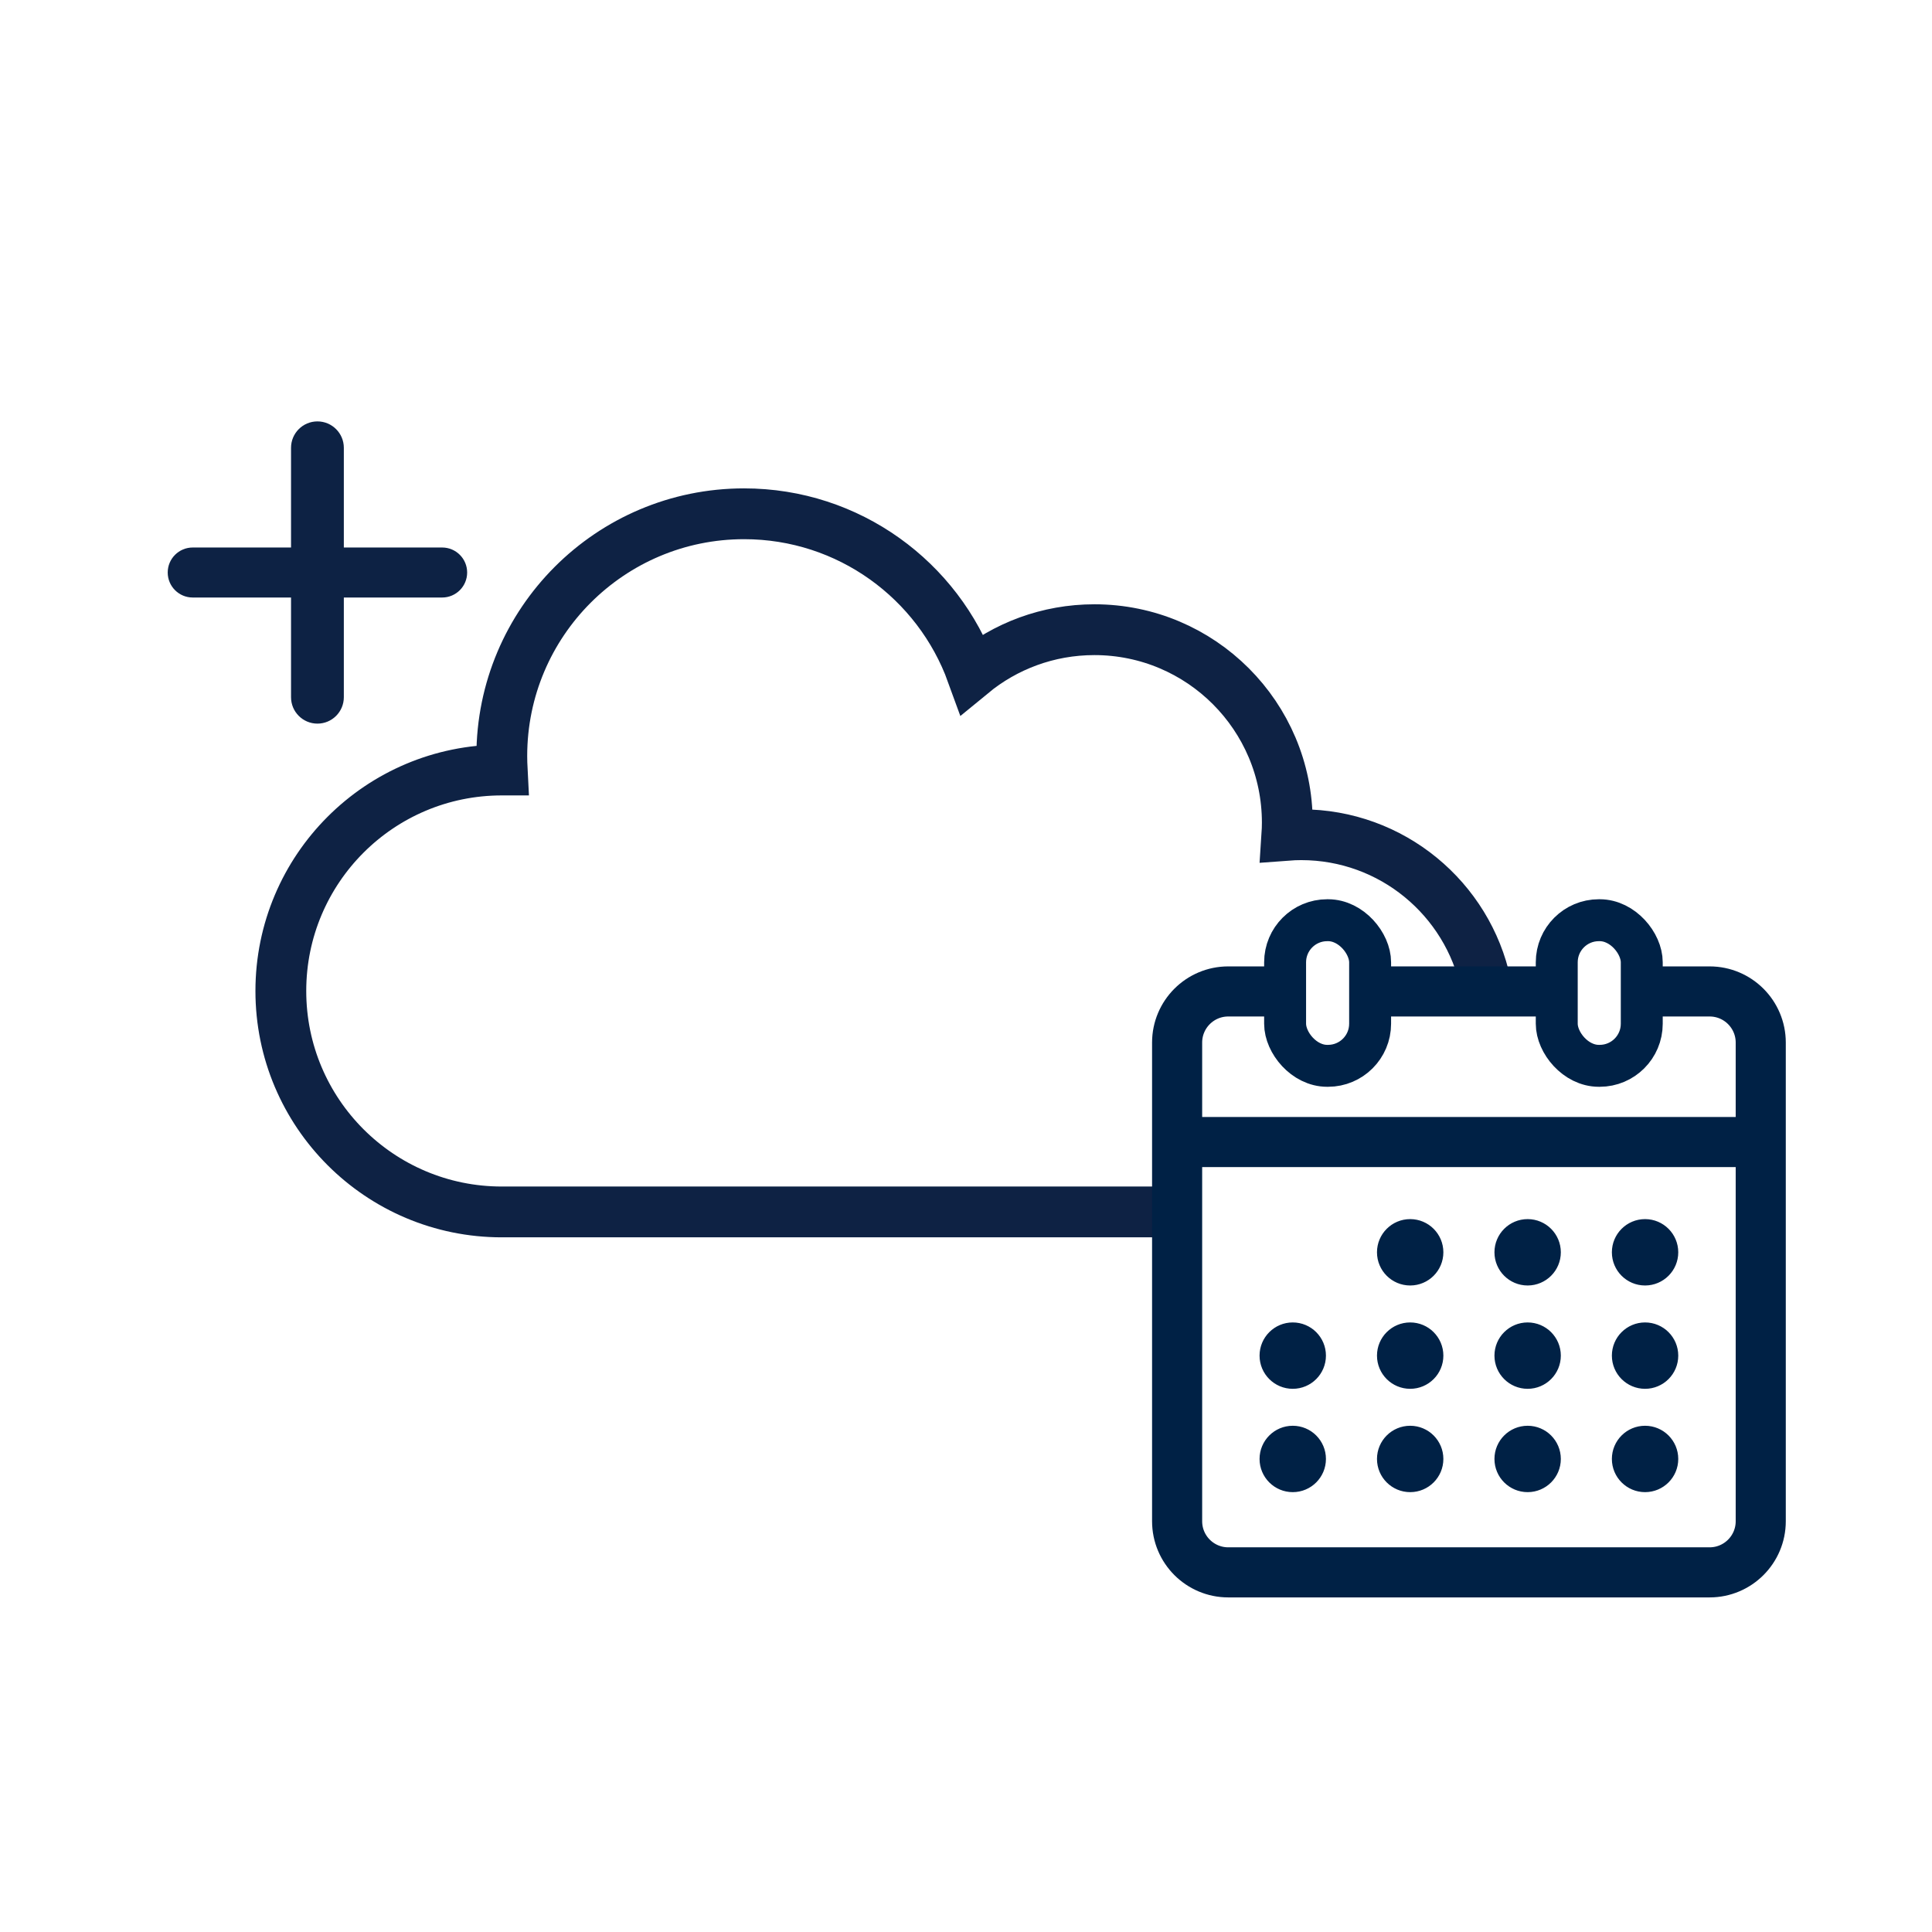 <?xml version="1.0" encoding="UTF-8"?>
<svg id="Layer_1" data-name="Layer 1" xmlns="http://www.w3.org/2000/svg" viewBox="0 0 485.2 485.2">
  <defs>
    <style>
      .cls-1 {
        fill: #002145;
        stroke-width: .57px;
      }

      .cls-1, .cls-2, .cls-3, .cls-4 {
        stroke-miterlimit: 10;
      }

      .cls-1, .cls-3, .cls-4 {
        stroke: #002145;
      }

      .cls-5 {
        fill: #0d2244;
        stroke-width: 0px;
      }

      .cls-2 {
        stroke: #0e2244;
        stroke-width: 12.76px;
      }

      .cls-2, .cls-3, .cls-4 {
        fill: none;
      }

      .cls-3 {
        stroke-width: 12.58px;
      }

      .cls-4 {
        stroke-width: 10.53px;
      }
    </style>
  </defs>
  <path id="_2" data-name="2" class="cls-2" d="M373.13,247.14c-4.53-21.43-23.56-37.51-46.34-37.51-1.21,0-2.42.05-3.61.14.07-1.05.11-2.12.11-3.19,0-26.75-21.69-48.44-48.44-48.44-11.68,0-22.39,4.13-30.75,11.01-8.48-23.4-30.9-40.12-57.23-40.12-33.61,0-60.85,27.24-60.85,60.85,0,1.17.04,2.34.1,3.5-.03,0-.07,0-.1,0-30.65,0-55.49,24.84-55.49,55.49s24.84,55.49,55.49,55.49h167.08"/>
  <g>
    <path class="cls-3" d="M413.14,248.99h16.21c7.09,0,12.84,5.75,12.84,12.84v120.21c0,7.09-5.75,12.84-12.84,12.84h-120.89c-7.09,0-12.84-5.75-12.84-12.84v-120.21c0-7.09,5.75-12.84,12.84-12.84h14.28"/>
    <line class="cls-3" x1="342.85" y1="248.99" x2="391.7" y2="248.99"/>
    <rect class="cls-4" x="322.74" y="231.1" width="21.35" height="36.57" rx="10.57" ry="10.57"/>
    <rect class="cls-4" x="390.96" y="231.1" width="21.35" height="36.57" rx="10.57" ry="10.57"/>
    <line class="cls-3" x1="294.24" y1="286.81" x2="440.81" y2="286.81"/>
    <circle class="cls-1" cx="354.15" cy="314.5" r="8.05"/>
    <circle class="cls-1" cx="383.65" cy="314.5" r="8.05"/>
    <circle class="cls-1" cx="413.14" cy="314.5" r="8.05"/>
    <circle class="cls-1" cx="324.66" cy="340.45" r="8.05"/>
    <circle class="cls-1" cx="354.15" cy="340.45" r="8.05"/>
    <circle class="cls-1" cx="383.65" cy="340.45" r="8.05"/>
    <circle class="cls-1" cx="413.14" cy="340.45" r="8.05"/>
    <circle class="cls-1" cx="324.66" cy="366.4" r="8.05"/>
    <circle class="cls-1" cx="354.15" cy="366.4" r="8.05"/>
    <circle class="cls-1" cx="383.65" cy="366.4" r="8.05"/>
    <circle class="cls-1" cx="413.14" cy="366.4" r="8.05"/>
  </g>
  <path class="cls-5" d="M73.09,150.06v25.04c0,3.66,2.97,6.63,6.63,6.63s6.63-2.97,6.63-6.63v-25.04h24.69c3.47,0,6.28-2.81,6.28-6.28s-2.81-6.28-6.28-6.28h-24.69v-25.04c0-3.66-2.97-6.63-6.63-6.63s-6.63,2.97-6.63,6.63v25.04h-24.69c-3.47,0-6.28,2.81-6.28,6.28s2.81,6.28,6.28,6.28h24.69Z"/>
</svg>